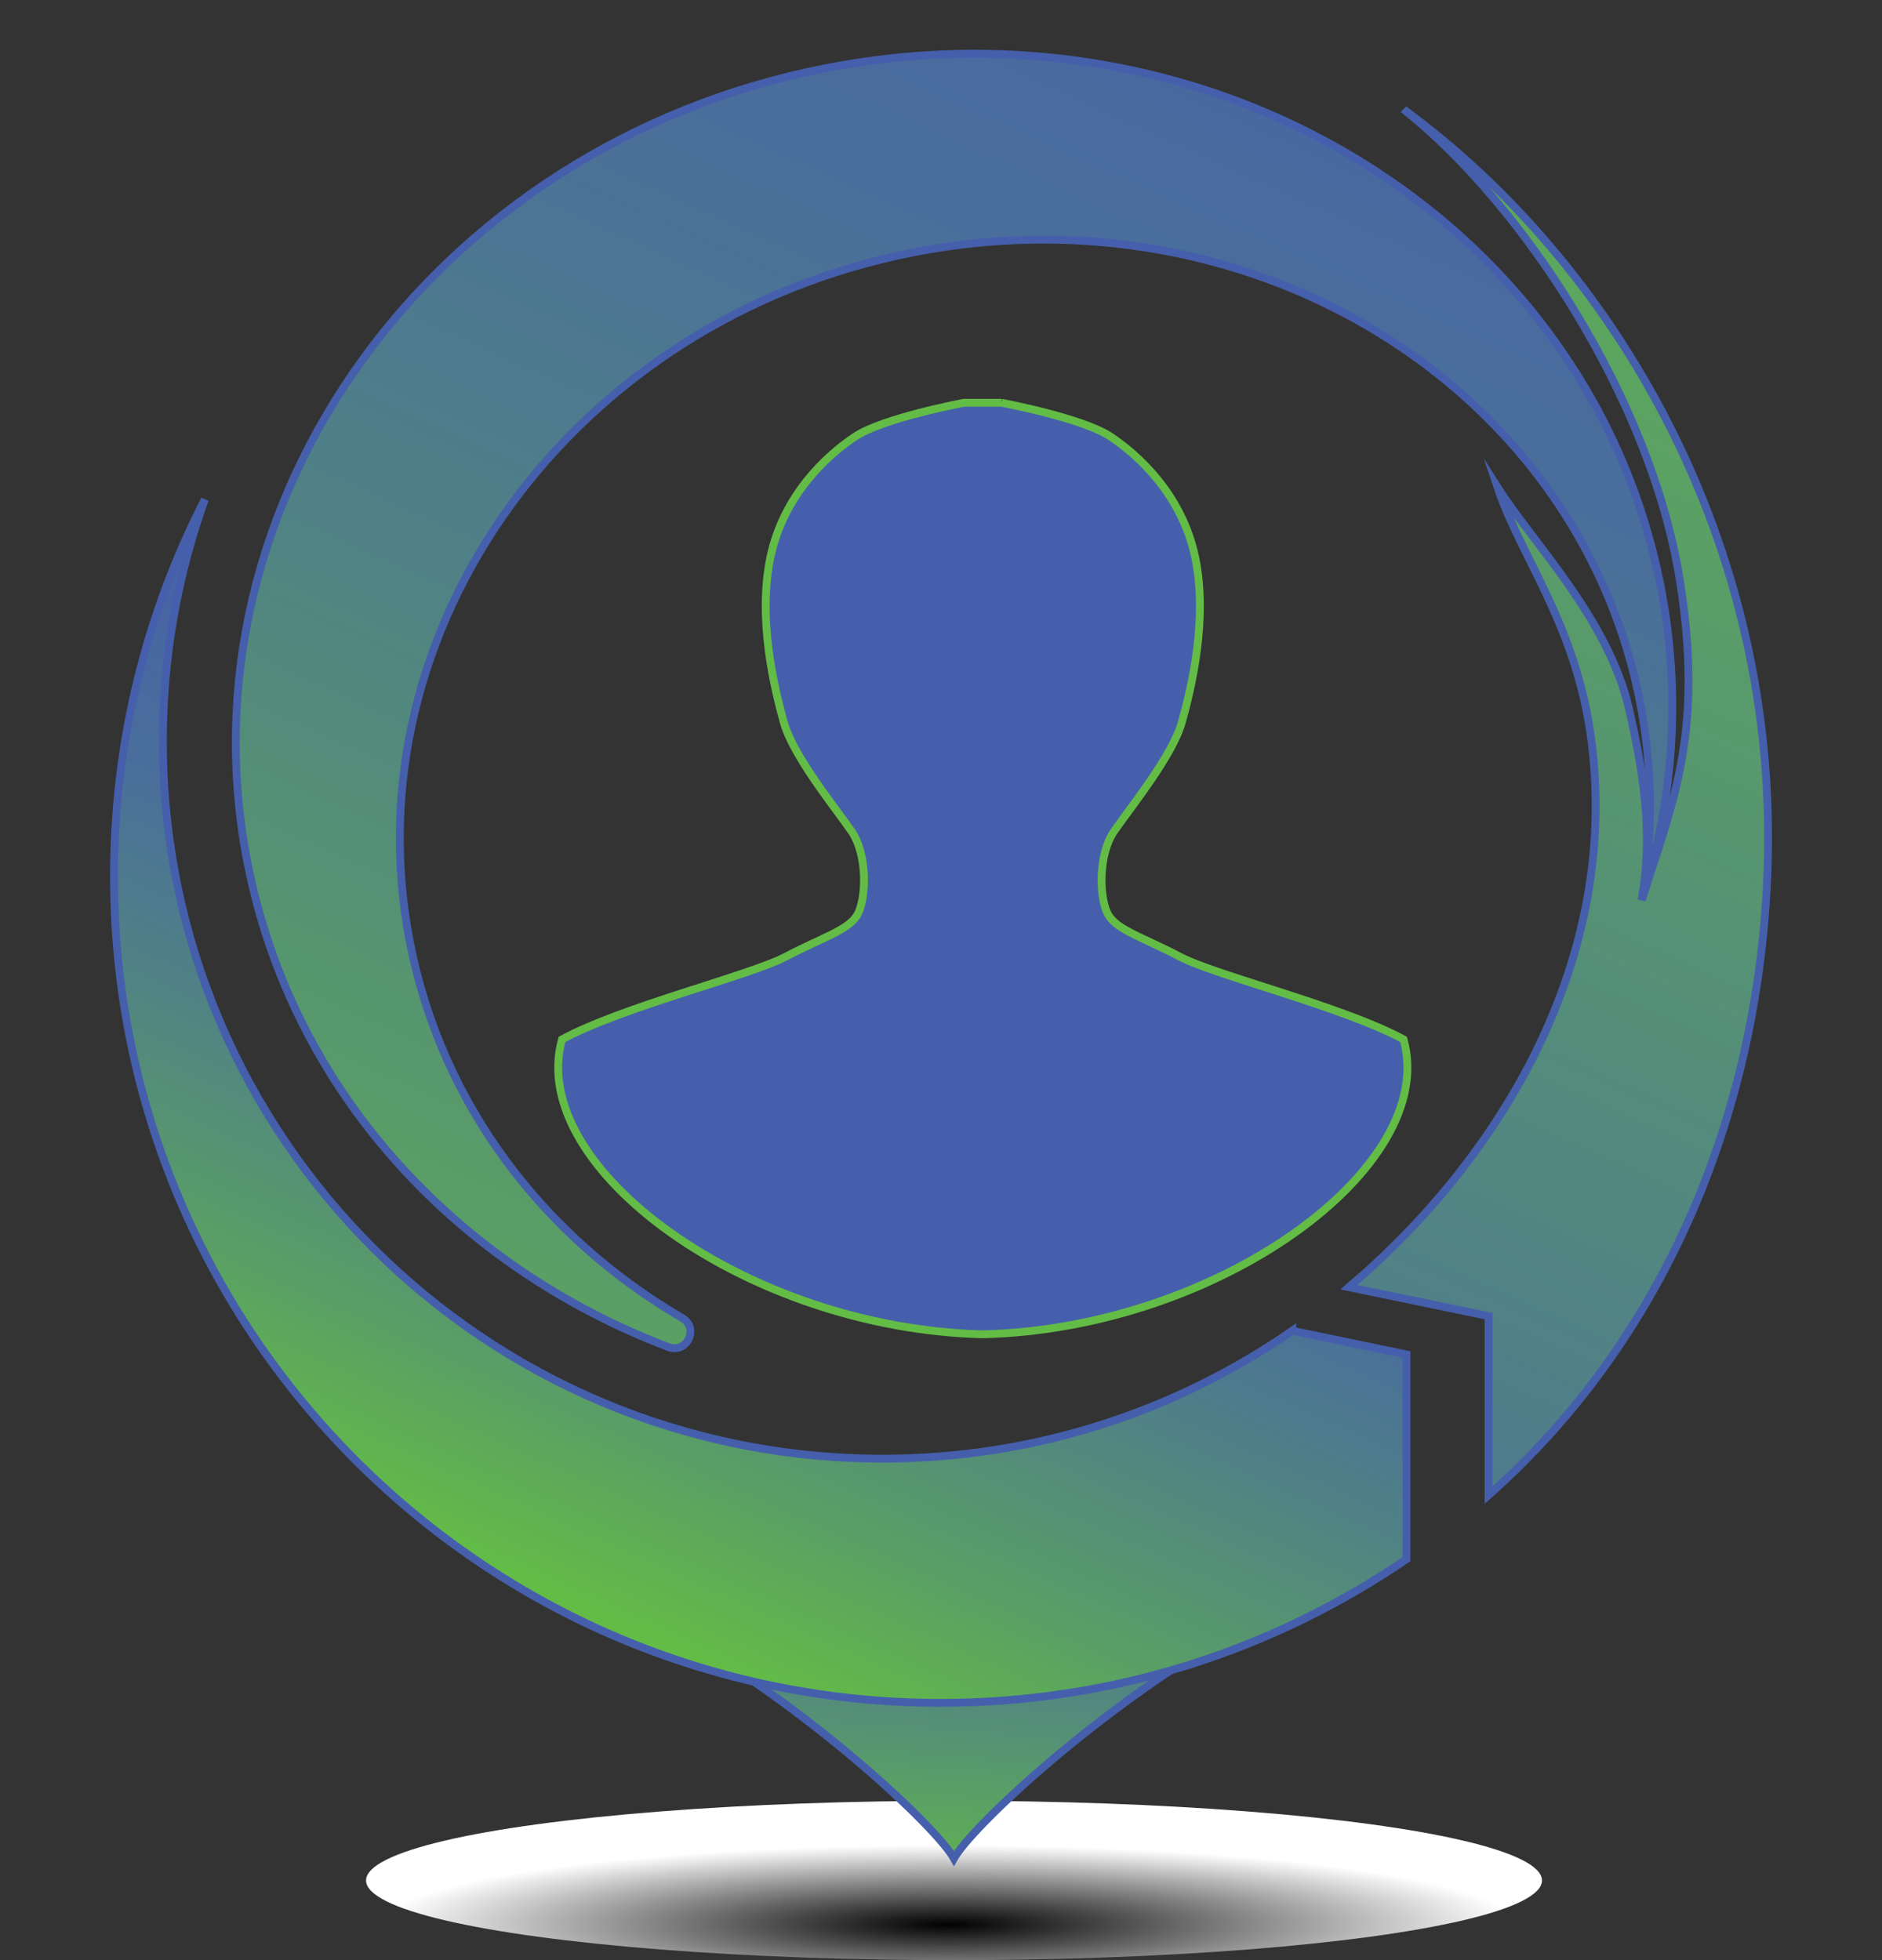 <?xml version="1.0" encoding="UTF-8"?>
<svg id="Layer_1" xmlns="http://www.w3.org/2000/svg" xmlns:xlink="http://www.w3.org/1999/xlink" version="1.1" viewBox="0 0 240 250">
  <rect x="0" y="0" width="240" height="250" fill="#333333" stroke="none"/>
  <!-- Generator: Adobe Illustrator 30.1.0, SVG Export Plug-In . SVG Version: 2.1.1 Build 136)  -->
  <defs>
    <style>
      .st0 {
        fill: url(#linear-gradient3);
      }

      .st0, .st1, .st2, .st3, .st4 {
        stroke-miterlimit: 10;
      }

      .st0, .st1, .st2, .st4 {
        stroke: #455fac;
      }

      .st1 {
        fill: url(#linear-gradient2);
      }

      .st2 {
        fill: url(#linear-gradient1);
      }

      .st5 {
        fill: url(#radial-gradient);
      }

      .st3 {
        fill: #455fac;
        stroke: #63bc46;
      }

      .st4 {
        fill: url(#linear-gradient);
      }
    </style>
    <radialGradient id="radial-gradient" cx="120.94" cy="1232.21" fx="120.94" fy="1232.21" r="86.28" gradientTransform="translate(0 72.96) scale(1 .14)" gradientUnits="userSpaceOnUse">
      <stop offset="0" stop-color="#010101"/>
      <stop offset=".84" stop-color="#fff"/>
    </radialGradient>
    <linearGradient id="linear-gradient" x1="118.87" y1="244.68" x2="122.95" y2="192.45" gradientUnits="userSpaceOnUse">
      <stop offset="0" stop-color="#63bc46"/>
      <stop offset="1" stop-color="#455fac"/>
    </linearGradient>
    <linearGradient id="linear-gradient1" x1="57.93" y1="230.38" x2="194.84" y2="-72.9" gradientUnits="userSpaceOnUse">
      <stop offset=".09" stop-color="#63bc46"/>
      <stop offset=".16" stop-color="#599e66"/>
      <stop offset=".24" stop-color="#508384"/>
      <stop offset=".31" stop-color="#4a6f9a"/>
      <stop offset=".39" stop-color="#4663a7"/>
      <stop offset=".45" stop-color="#455fac"/>
    </linearGradient>
    <linearGradient id="linear-gradient2" x1="116.58" y1="263.84" x2="263.12" y2="-60.78" gradientUnits="userSpaceOnUse">
      <stop offset="0" stop-color="#455fac"/>
      <stop offset=".89" stop-color="#63bc46"/>
    </linearGradient>
    <linearGradient id="linear-gradient3" x1="58.88" y1="230.81" x2="195.79" y2="-72.48" gradientUnits="userSpaceOnUse">
      <stop offset=".03" stop-color="#63bc46"/>
      <stop offset=".21" stop-color="#599e66"/>
      <stop offset=".42" stop-color="#508384"/>
      <stop offset=".62" stop-color="#4a6f9a"/>
      <stop offset=".82" stop-color="#4663a7"/>
      <stop offset="1" stop-color="#455fac"/>
    </linearGradient>
  </defs>
  <ellipse class="st5" cx="121.66" cy="239.84" rx="74.98" ry="10.16"/>
  <path class="st4" d="M155.67,209c-17.25,10.3-31.86,24.2-34.02,28.03-2.16-3.83-16.77-17.73-34.02-28.03h68.04Z"/>
  <path class="st2" d="M164.8,169.72c-14.83,10.28-32.84,16.32-52.28,16.32-50.67,0-91.75-40.97-91.75-91.51,0-10.82,1.9-21.2,5.35-30.83-7.4,14.42-11.58,30.76-11.58,48.08,0,58.21,47.19,105.41,105.41,105.41,22.04,0,42.49-6.77,59.41-18.33v-26.11l-14.56-3.02Z"/>
  <path class="st1" d="M179.36,14.24c14.75,11.85,31.13,36.53,34.84,59.65,3.11,19.4-.78,28.22-4.85,40.91,1.45-8.23.34-15.84-1.61-24.38-2.64-11.5-12.24-21.14-16.77-28.27,3.03,9.09,10.06,17.49,11.98,32.34,3.57,27.66-11.2,52.9-30.93,69.68l17.81,3.69v22.83c21.79-19.31,34.23-47.53,35.54-78.91,1.78-42.93-20-78.35-46-97.55Z"/>
  <path class="st0" d="M182.5,26.94c-20.34-16.34-48.47-23.89-77.31-18.22C55.45,18.5,22.49,63.9,31.58,110.12c5.7,28.99,26.6,51.42,53.67,61.69,2.34.89,3.93-2.43,1.77-3.69-17.62-10.28-30.66-27.13-34.73-47.85-7.89-40.12,20.82-79.55,64.12-88.07,33.94-6.68,66.76,7.62,83.18,33.42,4.53,7.12,7.82,15.12,9.53,23.8,1.69,8.59,1.69,17.15.24,25.38,4.08-12.69,5.09-26.37,2.39-40.12-3.82-19.43-14.48-35.89-29.23-47.74"/>
  <path class="st3" d="M127.72,51.37s10.3,1.92,13.89,4.31,9.1,7.43,10.79,15.33c1.68,7.91-.48,16.77-1.68,21.08s-6.47,10.78-8.62,13.89-1.92,8.86-.72,10.78c1.2,1.92,4.55,2.87,9.1,5.27s20.84,6.37,28.51,10.54c4.58,16.35-23.72,36.89-53.66,37.61-29.95-.72-58.24-21.26-53.66-37.61,7.67-4.17,23.96-8.15,28.51-10.54,4.55-2.4,7.91-3.35,9.1-5.27s1.44-7.67-.72-10.78-7.43-9.58-8.62-13.89-3.36-13.18-1.68-21.08,7.19-12.94,10.79-15.33,13.89-4.31,13.89-4.31h4.79Z"/>
</svg>